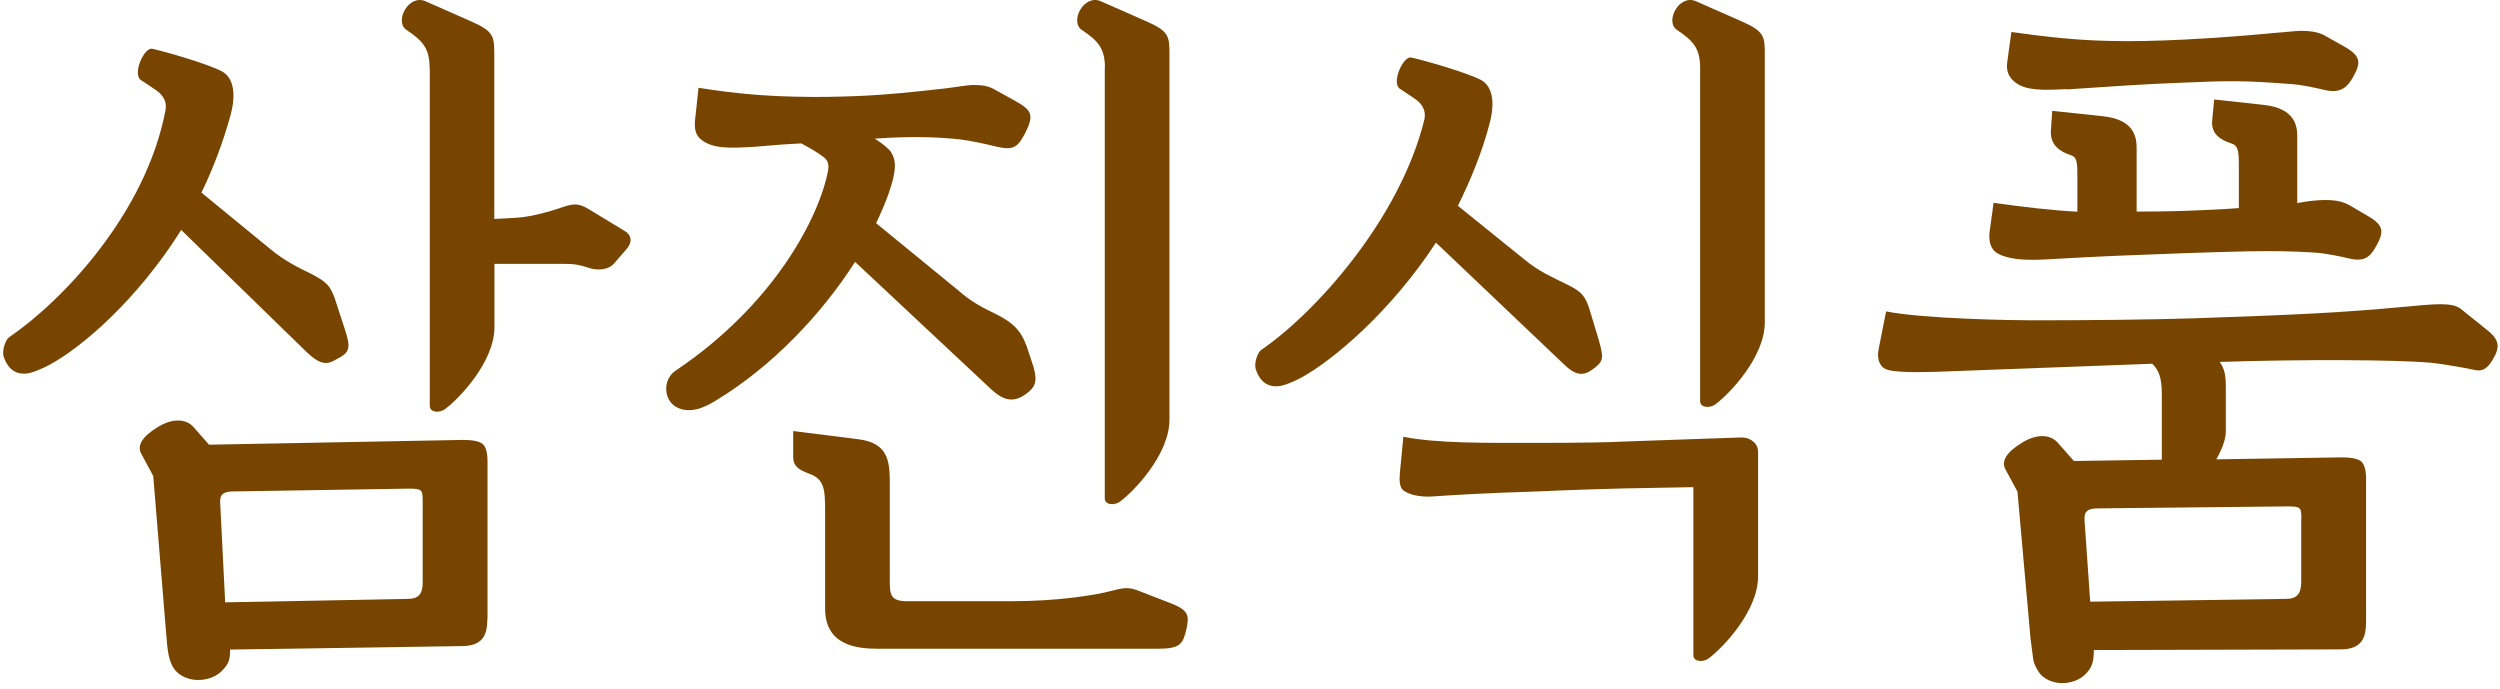 <svg xmlns="http://www.w3.org/2000/svg" width="392" height="108" viewBox="0 0 392 108" fill="none"><path d="M31.59 30.201L42.378 39.051C44.727 40.96 46.533 41.837 49.114 43.102C51.256 44.289 51.901 44.805 52.753 47.591L54.044 51.539C55.102 54.738 54.792 55.28 52.753 56.338C51.359 57.189 50.301 57.292 48.159 55.28L28.416 36.058C21.576 46.946 12.827 54.532 7.588 57.292C6.736 57.731 4.93 58.583 3.949 58.583C1.91 58.686 0.955 57.189 0.542 55.796C0.336 54.841 0.852 53.345 1.394 52.906C9.833 47.153 22.841 33.478 25.938 17.352C26.144 16.294 25.938 15.108 24.338 14.05L22.093 12.553C20.699 11.599 22.634 7.316 23.899 7.651C26.686 8.296 32.752 10.102 34.79 11.186C36.391 12.037 37.139 14.282 36.184 17.92C34.997 22.306 33.397 26.46 31.59 30.201ZM76.42 96.923C76.42 99.374 75.878 101.309 72.368 101.309L36.081 101.851C36.081 103.451 35.874 103.993 35.023 104.947C33.526 106.753 30.119 107.295 27.977 105.592C26.273 104.199 26.273 101.541 26.067 99.503L24.028 74.631L22.118 71.096C21.473 69.806 22.325 68.439 24.777 66.942C27.228 65.445 29.267 65.755 30.326 66.942L32.777 69.729L72.497 68.98C73.684 68.98 75.052 69.084 75.697 69.625C76.136 70.064 76.445 70.812 76.445 72.412V96.949L76.42 96.923ZM66.277 78.656C66.277 76.746 66.174 76.617 64.031 76.617L36.7 77.056C34.352 77.056 34.455 78.011 34.558 79.507L35.306 94.446L63.928 93.904C65.528 93.904 66.277 93.259 66.277 91.35V78.656ZM67.361 10.67C67.361 7.574 66.303 6.413 63.722 4.684C61.812 3.394 64.032 -0.966 66.716 0.195L73.968 3.394C77.375 4.89 77.504 5.742 77.504 8.399V34.33L79.543 34.226C81.788 34.123 83.053 34.02 86.485 33.039C89.376 32.188 90.124 31.44 92.37 32.833L97.815 36.135C99.002 36.781 99.209 37.838 98.357 38.922L96.318 41.27C95.466 42.328 93.763 42.457 92.37 42.018C91.079 41.58 90.227 41.373 88.524 41.373H77.53V51.306C77.53 56.751 71.981 62.504 69.838 64.104C68.884 64.852 67.387 64.646 67.387 63.665V10.618L67.361 10.67Z" fill="#774500"></path><path d="M137.38 35L150.31 45.579C152.116 47.178 153.82 48.133 156.297 49.32C158.646 50.507 160.04 51.668 160.995 54.325L162.053 57.525C162.698 59.769 162.363 60.724 160.866 61.782C159.059 63.072 157.562 62.969 155.523 61.137L134.076 41.064C128.837 49.268 121.043 57.499 112.19 62.84C110.797 63.691 108.242 65.084 105.996 63.794C104.086 62.736 103.854 59.537 105.893 58.144C121.482 47.694 128.424 34.02 129.818 26.873C130.024 25.918 129.818 25.17 129.276 24.731C128.424 24.086 127.469 23.441 125.637 22.487C123.288 22.59 120.836 22.796 118.152 23.029C114.41 23.235 111.855 23.338 110.048 21.971C108.99 21.223 108.861 20.061 108.99 18.771L109.532 13.766C115.52 14.721 119.985 15.056 124.811 15.159C128.656 15.262 131.65 15.159 134.515 15.056C139.419 14.85 143.264 14.411 148.168 13.869C149.974 13.663 151.575 13.327 152.658 13.327C154.568 13.327 155.317 13.637 156.401 14.282L159.291 15.882C161.743 17.275 162.182 18.023 160.788 20.784C159.601 23.132 158.878 23.57 156.401 23.029C154.594 22.59 152.349 22.074 150.413 21.842C146.155 21.403 142.077 21.403 137.173 21.738C138.464 22.59 139.419 23.338 139.728 23.88C140.58 25.273 140.58 26.77 139.29 30.485C138.748 31.982 138.102 33.478 137.38 34.974V35ZM137.612 101.722C134.308 101.722 129.379 101.18 129.379 95.427V80.281C129.379 76.747 129.276 75.147 126.927 74.295C125.224 73.65 124.372 73.109 124.372 71.638V67.587L134.618 68.877C139.625 69.522 139.522 72.722 139.522 76.566V90.86C139.522 93.104 139.522 94.266 142.18 94.266H158.827C165.434 94.266 171.525 93.414 174.622 92.563C176.325 92.124 177.073 92.021 178.88 92.769L183.268 94.472C186.468 95.659 186.468 96.51 186.055 98.523C185.513 100.974 185.1 101.722 181.564 101.722H137.586H137.612ZM173.254 10.67C173.254 7.574 172.196 6.413 169.615 4.684C167.705 3.394 169.924 -0.966 172.609 0.195L179.861 3.394C183.268 4.89 183.371 5.742 183.371 8.399V65.807C183.371 71.251 177.822 77.004 175.68 78.604C174.725 79.352 173.228 79.146 173.228 78.166V10.592L173.254 10.67Z" fill="#774500"></path><path d="M228.562 32.24L239.015 40.676C241.363 42.612 243.17 43.334 245.751 44.624C247.893 45.682 248.641 46.327 249.39 49.01L250.68 53.293C251.532 56.286 251.429 56.699 249.622 57.989C248.229 58.944 247.067 58.944 245.132 57.035L225.155 38.045C218.11 48.83 209.025 56.518 203.915 59.279C203.063 59.718 201.257 60.569 200.276 60.569C198.237 60.672 197.282 59.176 196.869 57.783C196.663 56.828 197.179 55.331 197.721 54.893C206.16 49.139 219.504 34.407 223.349 18.72C223.555 17.662 223.349 16.475 221.749 15.417L219.503 13.921C218.11 12.966 220.045 8.683 221.31 9.019C224.097 9.664 230.162 11.47 232.201 12.527C233.801 13.379 234.55 15.624 233.595 19.262C232.408 23.854 230.601 28.215 228.588 32.291L228.562 32.24ZM275.663 90.395C275.663 95.839 270.114 101.593 267.972 103.193C267.017 103.941 265.52 103.734 265.52 102.754V76.385L254.319 76.592C253.364 76.592 244.073 76.901 241.828 77.03C231.788 77.34 227.298 77.675 225.594 77.778C224.433 77.882 221.955 78.088 220.252 77.03C219.4 76.592 219.4 75.328 219.503 74.141L220.045 68.49C225.491 69.548 232.976 69.445 241.183 69.445C247.79 69.445 253.029 69.342 254.423 69.238L273.005 68.593C273.96 68.593 274.502 68.903 274.915 69.238C275.56 69.78 275.663 70.425 275.663 70.838V90.37V90.395ZM266.579 10.67C266.579 7.574 265.52 6.413 262.939 4.684C261.03 3.394 263.249 -0.966 265.933 0.195L273.186 3.394C276.592 4.89 276.721 5.742 276.721 8.399V50.558C276.721 56.002 271.172 61.756 269.03 63.356C268.075 64.104 266.579 63.898 266.579 62.917V10.618V10.67Z" fill="#774500"></path><path d="M371 97.439C371 99.89 370.458 101.825 366.948 101.825L328.313 101.928C328.313 103.528 328.106 104.483 327.254 105.437C325.757 107.244 322.454 107.785 320.312 106.082C319.77 105.644 319.021 104.483 318.815 103.425L318.376 100.019L316.337 77.082L314.427 73.547C313.782 72.257 314.634 70.89 317.086 69.393C319.538 67.897 321.576 68.206 322.635 69.393L325.19 72.283L338.972 72.077V61.833C338.972 59.047 338.43 57.989 337.475 57.035L305.756 58.221C303.098 58.325 298.065 58.531 296.052 58.015C294.865 57.705 294.245 56.519 294.555 54.816L295.742 48.83C301.73 50.017 315.821 50.223 318.479 50.223C328.829 50.223 336.959 50.12 344.004 49.913C359.593 49.371 366.845 49.062 376.988 48.107C381.685 47.669 384.472 47.359 385.84 48.417L390.228 51.952C392.034 53.448 391.828 54.609 391.079 56.002C390.124 57.808 389.273 58.247 388.189 58.041C387.337 57.834 383.285 57.086 380.937 56.854C375.594 56.415 361.399 56.312 348.056 56.751C348.908 57.938 349.011 59.202 349.011 60.698V67.639C349.011 68.929 348.366 70.528 347.514 72.025L367.051 71.715C368.239 71.715 369.606 71.819 370.252 72.36C370.69 72.799 371 73.547 371 75.147V97.568V97.439ZM346.869 18.9L347.179 15.598L354.973 16.449C359.877 16.991 360.212 19.752 360.212 21.455V31.904C360.212 31.904 360.315 31.801 360.419 31.801C362.122 31.491 363.516 31.362 364.574 31.362C366.484 31.362 367.568 31.672 368.626 32.317L371.181 33.813C373.839 35.31 373.839 36.368 372.575 38.612C371.62 40.315 370.768 41.063 368.419 40.547C367.129 40.238 364.677 39.696 362.767 39.593C356.16 39.154 349.424 39.49 342.585 39.696C334.248 40.006 330.197 40.135 321.241 40.651C317.938 40.857 315.15 40.754 313.344 39.799C312.053 39.154 311.847 37.761 311.95 36.497L312.595 31.801C317.189 32.446 321.68 32.988 325.732 33.194V27.853C325.732 25.506 325.732 24.654 324.673 24.319C322.97 23.777 321.473 22.719 321.577 20.578L321.783 17.378L329.784 18.23C334.687 18.771 335.023 21.532 335.023 23.235V33.168C337.062 33.168 339.178 33.169 342.507 33.065C345.062 32.962 348.159 32.859 351.05 32.627V26.021C351.05 23.674 350.947 22.822 349.863 22.487C348.159 21.945 346.663 20.99 346.869 18.849V18.9ZM324.028 13.972C320.286 14.179 317.731 14.179 316.131 13.018C314.944 12.166 314.531 11.108 314.737 9.715L315.382 5.019C321.473 5.871 325.835 6.309 330.661 6.413C334.507 6.516 338.017 6.413 342.507 6.206C348.805 5.897 354.689 5.355 356.805 5.148C358.405 5.045 359.902 4.839 360.754 4.839C362.793 4.839 363.851 5.148 364.909 5.793L367.568 7.29C370.226 8.786 370.226 9.844 368.961 12.089C368.006 13.792 366.922 14.643 364.574 14.127C363.283 13.818 360.935 13.276 359.128 13.172C351.876 12.631 349.63 12.631 342.146 12.966C336.494 13.172 331.694 13.508 324.003 14.024L324.028 13.972ZM360.857 81.442C360.857 79.507 360.754 79.404 358.612 79.404L329.035 79.714C326.687 79.714 326.79 80.668 326.893 82.165L327.745 94.343L358.483 93.904C360.083 93.904 360.831 93.156 360.831 91.247V81.417L360.857 81.442Z" fill="#774500"></path></svg>